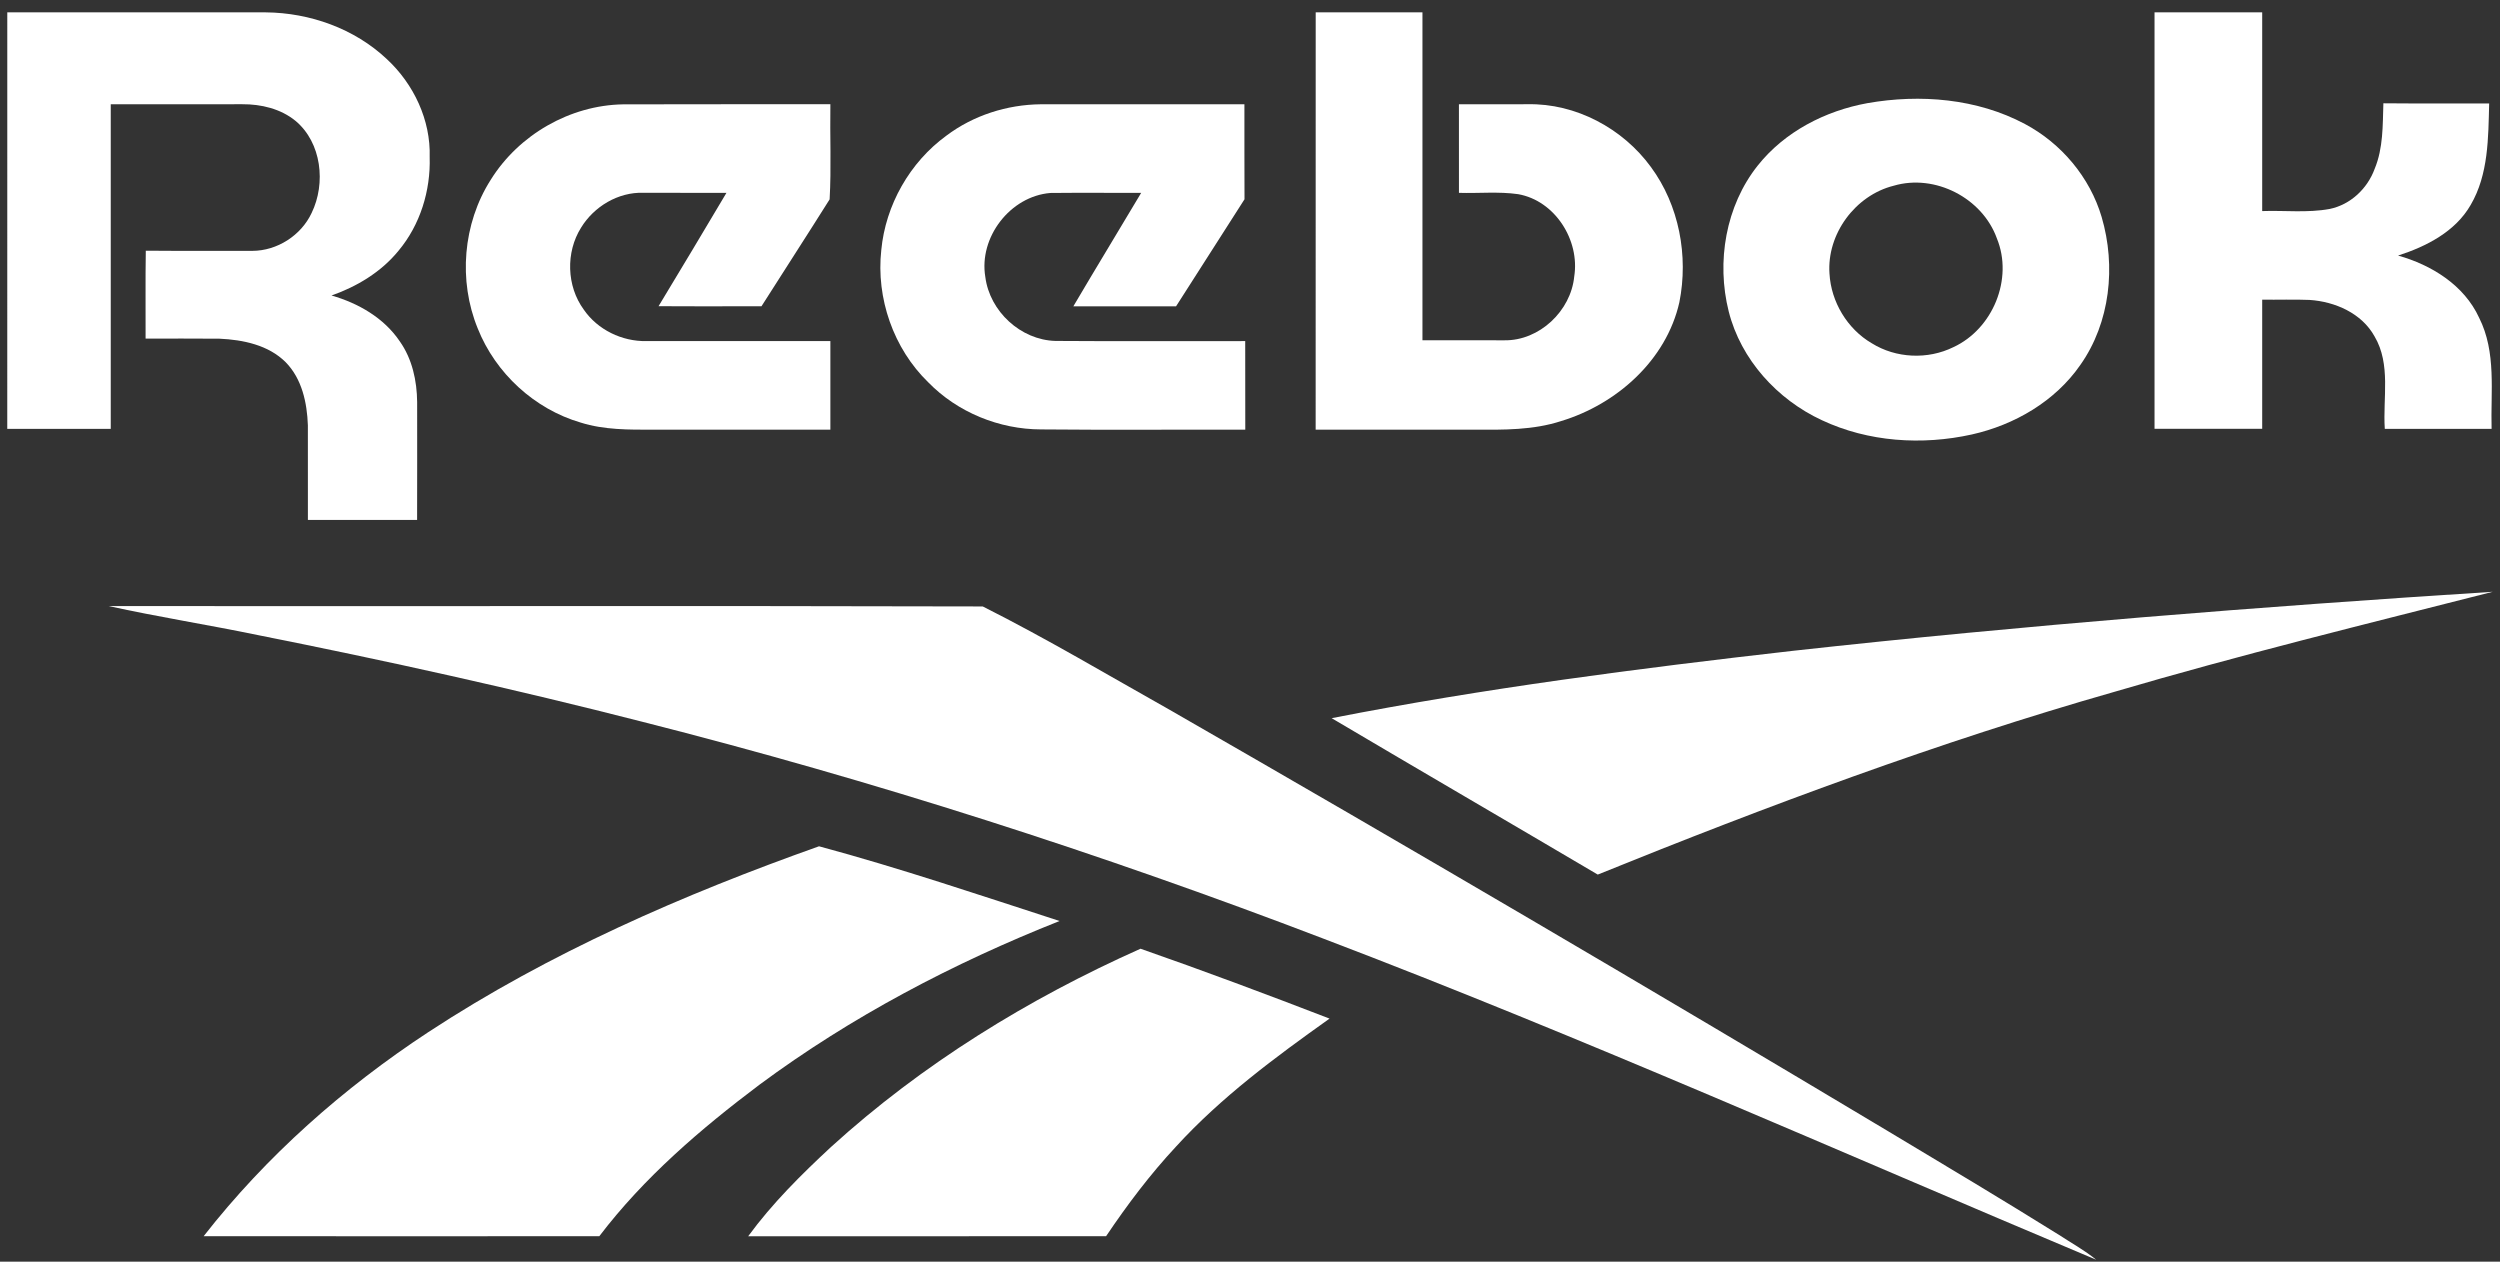 <svg width="107" height="54" viewBox="0 0 107 54" fill="none" xmlns="http://www.w3.org/2000/svg">
<rect x="0" y="0" width="107" height="54" fill="#333333" stroke="none"/>
<path d="M0.312 0.528C3.998 0.529 7.684 0.528 11.37 0.529C13.263 0.545 15.173 1.224 16.558 2.531C17.708 3.597 18.439 5.141 18.39 6.723C18.435 8.158 17.984 9.624 17.057 10.731C16.318 11.64 15.283 12.262 14.189 12.648C15.333 12.974 16.434 13.606 17.111 14.61C17.644 15.364 17.845 16.298 17.854 17.21C17.855 18.891 17.857 20.573 17.852 22.254C16.294 22.251 14.736 22.254 13.178 22.253C13.175 20.903 13.181 19.553 13.177 18.204C13.144 17.24 12.924 16.212 12.227 15.503C11.488 14.764 10.401 14.542 9.394 14.496C8.339 14.484 7.286 14.495 6.231 14.492C6.236 13.238 6.22 11.984 6.24 10.73C7.76 10.744 9.279 10.731 10.799 10.737C11.861 10.735 12.886 10.079 13.337 9.116C13.954 7.849 13.768 6.109 12.649 5.174C12.015 4.655 11.178 4.456 10.372 4.461C8.494 4.465 6.617 4.459 4.74 4.463C4.741 9.094 4.74 13.724 4.74 18.355C3.264 18.355 1.787 18.355 0.311 18.355C0.311 12.412 0.309 6.471 0.312 0.528Z" fill="white"/>
<path d="M56.312 0.528C57.834 0.529 59.357 0.529 60.881 0.528C60.881 5.206 60.883 9.885 60.881 14.563C62.051 14.565 63.22 14.563 64.391 14.565C65.887 14.586 67.234 13.307 67.377 11.834C67.624 10.282 66.556 8.588 64.974 8.31C64.136 8.191 63.285 8.281 62.443 8.254C62.442 6.99 62.443 5.727 62.442 4.463C63.423 4.459 64.404 4.465 65.385 4.461C67.442 4.418 69.453 5.494 70.658 7.146C71.868 8.785 72.272 10.952 71.877 12.937C71.318 15.417 69.193 17.302 66.816 18.022C65.621 18.412 64.349 18.397 63.107 18.39C60.841 18.39 58.576 18.39 56.31 18.39C56.31 12.435 56.309 6.482 56.312 0.528Z" fill="white"/>
<path d="M92.214 0.529C93.75 0.527 95.285 0.527 96.822 0.529C96.822 3.363 96.82 6.198 96.822 9.034C97.783 9 98.758 9.119 99.711 8.943C100.604 8.759 101.327 8.071 101.636 7.225C102.005 6.339 101.978 5.36 102.009 4.421C103.518 4.436 105.026 4.422 106.536 4.428C106.498 5.896 106.511 7.464 105.744 8.773C105.087 9.916 103.848 10.548 102.637 10.938C104.071 11.34 105.466 12.205 106.106 13.599C106.852 15.076 106.596 16.765 106.64 18.355C105.116 18.355 103.591 18.355 102.069 18.355C101.981 17.038 102.34 15.598 101.631 14.398C101.084 13.407 99.939 12.908 98.849 12.837C98.174 12.809 97.497 12.835 96.822 12.826C96.82 14.669 96.82 16.512 96.822 18.354C95.285 18.355 93.75 18.355 92.214 18.354C92.216 12.412 92.214 6.471 92.214 0.529Z" fill="white"/>
<path d="M79.925 4.415C82.184 4.018 84.618 4.216 86.665 5.306C88.227 6.137 89.449 7.589 89.951 9.29C90.569 11.393 90.319 13.804 89.04 15.617C87.962 17.176 86.224 18.185 84.397 18.595C82.266 19.067 79.963 18.918 77.975 17.984C76.066 17.098 74.51 15.391 73.989 13.331C73.455 11.208 73.856 8.812 75.233 7.083C76.385 5.635 78.123 4.742 79.925 4.415ZM81.051 7.949C79.406 8.36 78.184 10.015 78.302 11.71C78.369 12.918 79.063 14.078 80.109 14.69C81.147 15.338 82.507 15.398 83.604 14.859C85.293 14.079 86.176 11.937 85.467 10.205C84.846 8.474 82.819 7.429 81.051 7.949Z" fill="white"/>
<path d="M21.001 7.699C22.2 5.769 24.394 4.503 26.67 4.466C29.628 4.456 32.584 4.464 35.54 4.461C35.518 5.818 35.584 7.185 35.508 8.533C34.546 10.064 33.56 11.583 32.591 13.109C31.122 13.105 29.655 13.117 28.187 13.104C29.159 11.489 30.134 9.876 31.092 8.254C29.907 8.251 28.722 8.257 27.535 8.251C26.463 8.216 25.424 8.836 24.871 9.742C24.208 10.794 24.248 12.245 24.985 13.251C25.579 14.116 26.624 14.618 27.666 14.599C30.29 14.599 32.915 14.598 35.54 14.599C35.54 15.863 35.541 17.126 35.54 18.389C33.012 18.39 30.484 18.389 27.956 18.39C26.919 18.392 25.857 18.402 24.856 18.087C22.875 17.509 21.211 15.975 20.448 14.061C19.609 12.014 19.81 9.569 21.001 7.699Z" fill="white"/>
<path d="M40.503 5.808C41.66 4.937 43.1 4.478 44.544 4.463C47.45 4.461 50.356 4.463 53.261 4.463C53.264 5.818 53.257 7.173 53.265 8.529C52.288 10.055 51.315 11.585 50.335 13.111C48.869 13.109 47.404 13.111 45.939 13.111C46.895 11.486 47.878 9.877 48.842 8.255C47.548 8.258 46.253 8.245 44.959 8.259C43.239 8.398 41.885 10.158 42.172 11.856C42.36 13.326 43.684 14.552 45.173 14.592C47.881 14.611 50.589 14.596 53.295 14.599C53.299 15.862 53.295 17.125 53.298 18.39C50.386 18.383 47.474 18.407 44.562 18.379C42.77 18.377 40.984 17.65 39.73 16.364C38.239 14.917 37.492 12.762 37.719 10.702C37.902 8.775 38.939 6.948 40.503 5.808Z" fill="white"/>
<path d="M76.72 27.857C86.686 26.756 96.687 25.97 106.691 25.328C101.282 26.706 95.853 28.033 90.494 29.611C82.969 31.759 75.631 34.498 68.384 37.432C64.591 35.194 60.785 32.981 56.995 30.738C63.518 29.459 70.117 28.61 76.72 27.857Z" fill="white"/>
<path d="M4.649 25.939C17.12 25.955 29.593 25.921 42.062 25.956C44.787 27.327 47.414 28.891 50.072 30.386C60.371 36.302 70.614 42.316 80.805 48.413C83.255 49.881 85.707 51.346 88.131 52.857C88.662 53.206 89.224 53.513 89.717 53.917C78.704 49.29 67.789 44.417 56.624 40.167C47.104 36.524 37.384 33.402 27.504 30.895C22.05 29.496 16.551 28.28 11.029 27.18C8.908 26.741 6.763 26.404 4.649 25.939Z" fill="white"/>
<path d="M18.332 44.175C23.512 40.778 29.233 38.29 35.054 36.221C38.523 37.157 41.932 38.312 45.35 39.419C40.805 41.221 36.437 43.513 32.503 46.427C29.988 48.319 27.565 50.395 25.651 52.909C20.006 52.912 14.361 52.915 8.717 52.908C11.398 49.478 14.7 46.562 18.332 44.175Z" fill="white"/>
<path d="M35.568 49.09C39.468 45.544 44.011 42.747 48.815 40.605C51.529 41.553 54.222 42.561 56.905 43.596C54.584 45.248 52.273 46.953 50.343 49.064C49.232 50.255 48.249 51.56 47.341 52.909C42.234 52.915 37.128 52.908 32.021 52.913C33.05 51.506 34.294 50.272 35.568 49.09Z" fill="white"/>
</svg>
